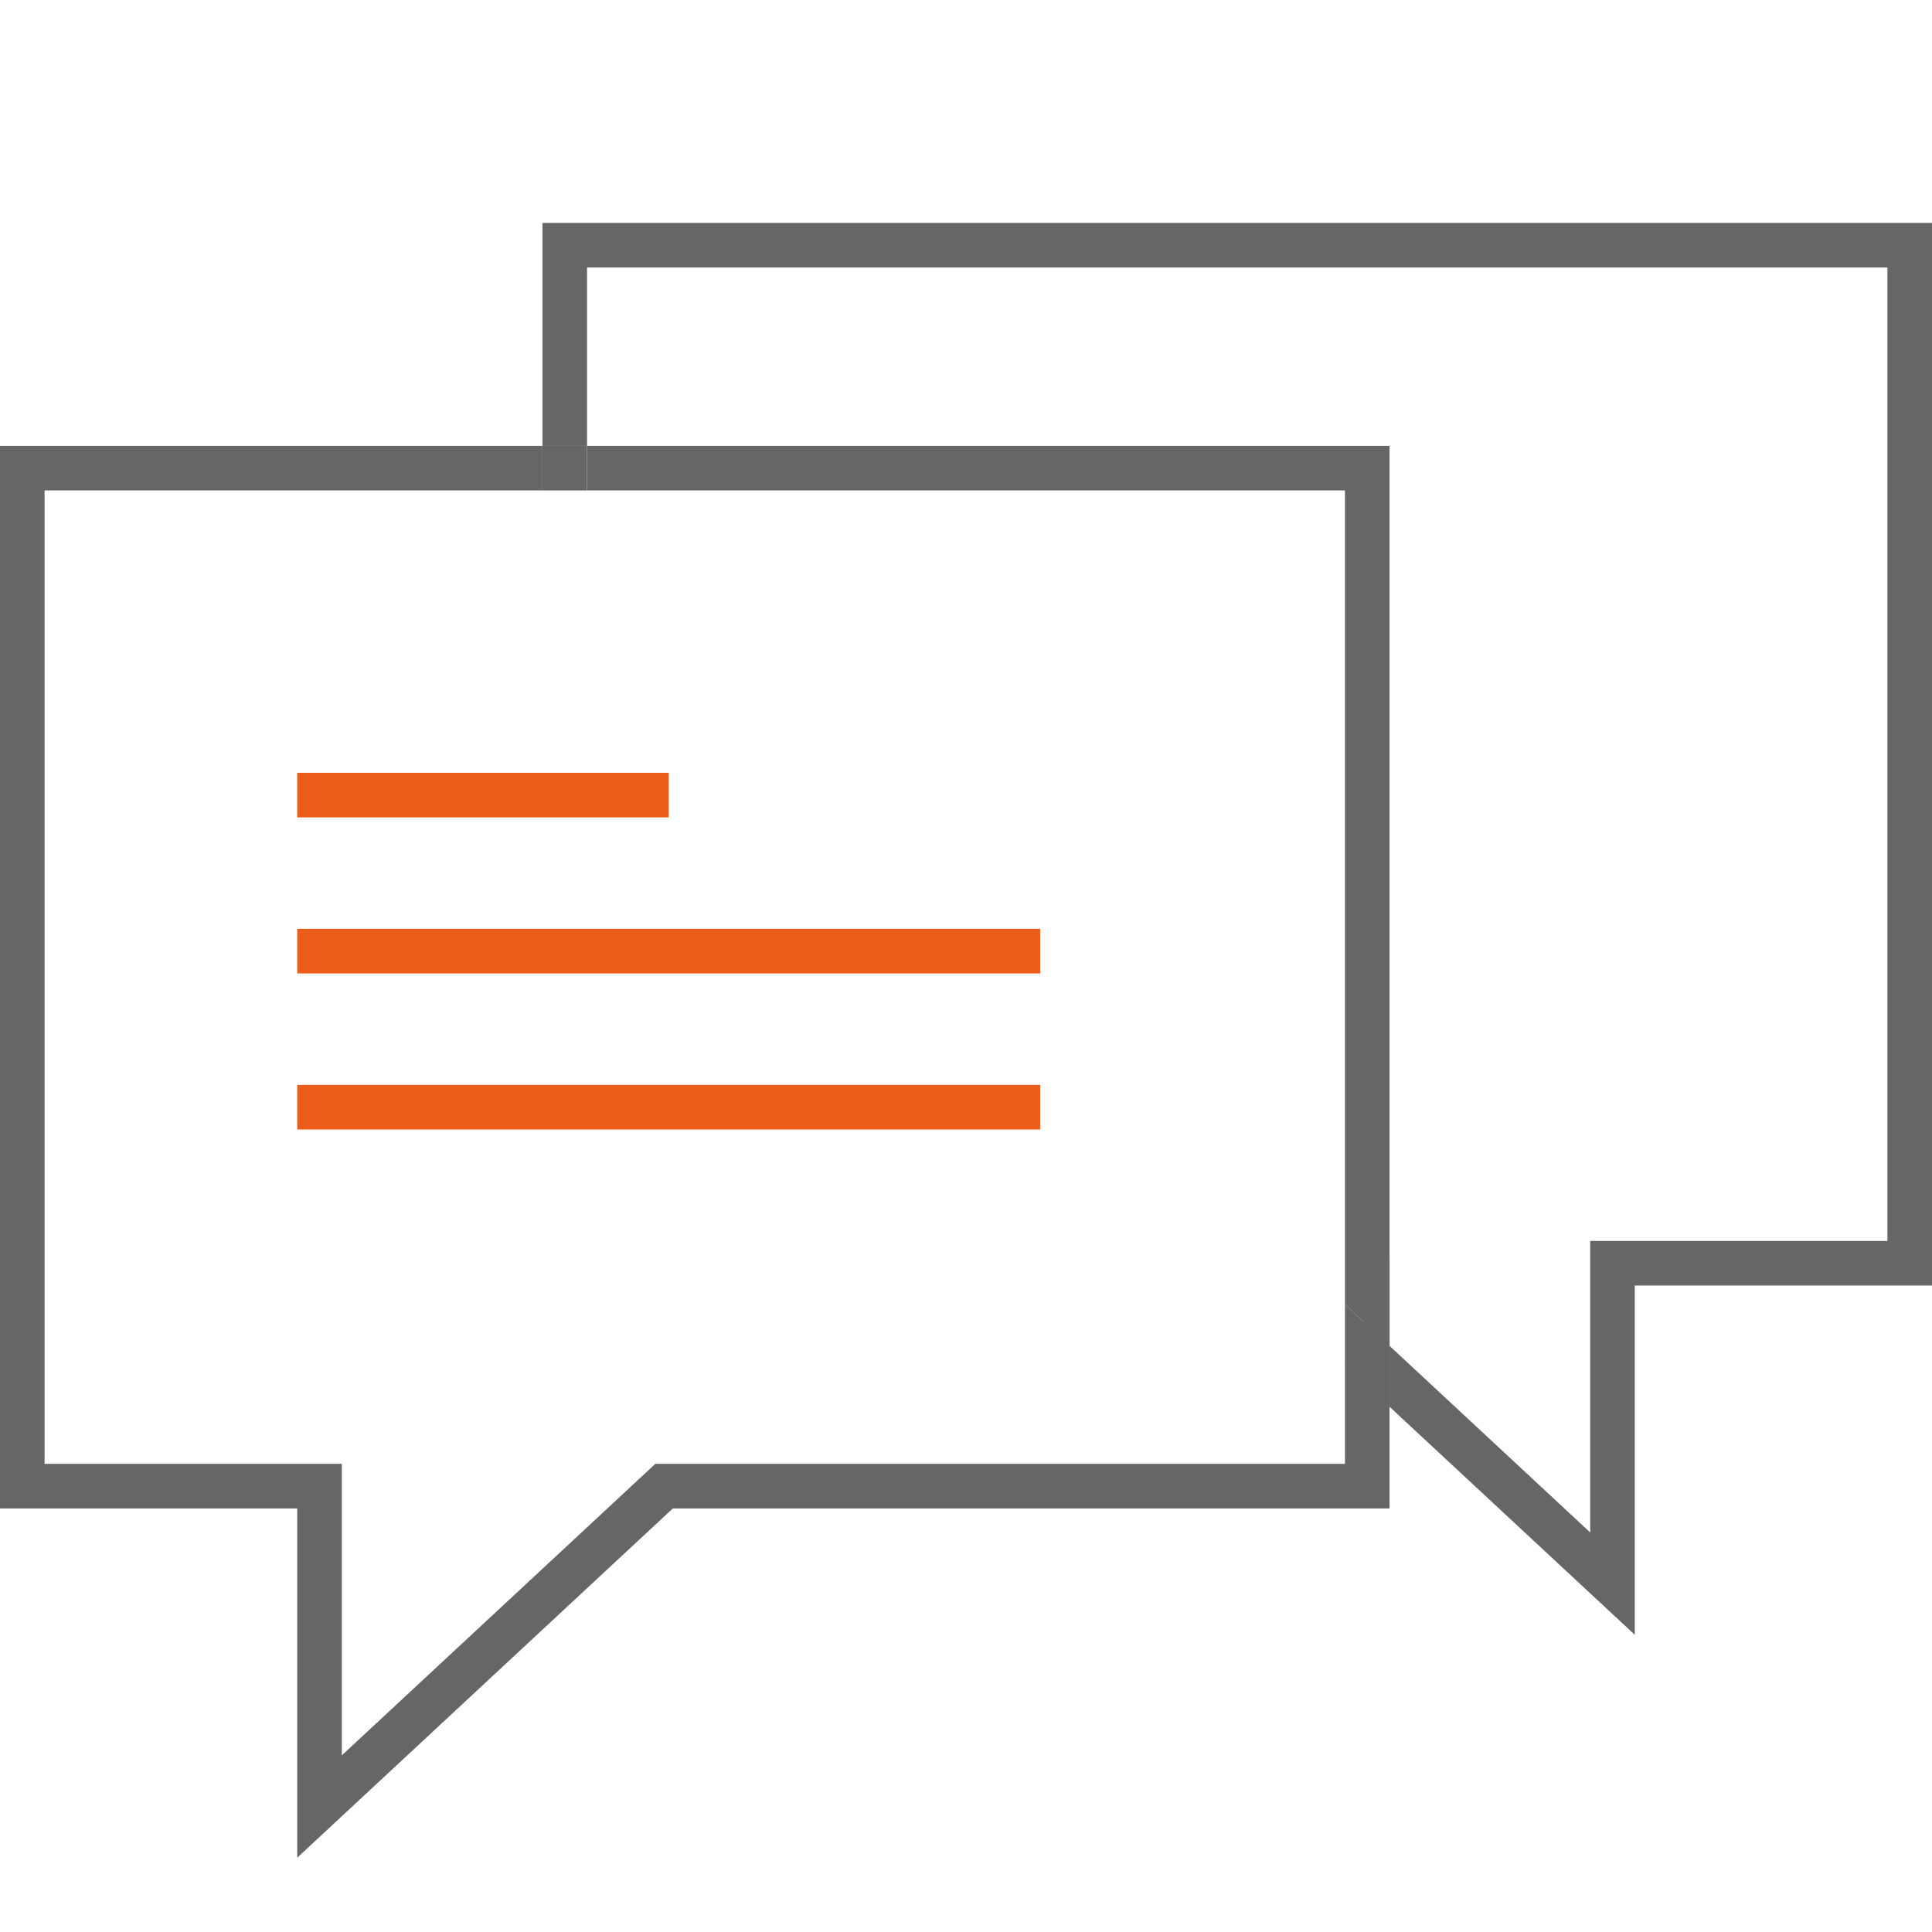 <?xml version="1.0" encoding="utf-8"?>
<!-- Generator: Adobe Illustrator 16.0.0, SVG Export Plug-In . SVG Version: 6.00 Build 0)  -->
<!DOCTYPE svg PUBLIC "-//W3C//DTD SVG 1.1//EN" "http://www.w3.org/Graphics/SVG/1.1/DTD/svg11.dtd">
<svg version="1.1" xmlns="http://www.w3.org/2000/svg" xmlns:xlink="http://www.w3.org/1999/xlink" x="0px" y="0px" width="260px"
	 height="260px" viewBox="0 0 260 260" enable-background="new 0 0 260 260" xml:space="preserve">
<g id="BG" display="none">
	<rect x="-829" y="-1441" display="inline" fill="#FFFFFF" width="3220" height="6997.385"/>
</g>
<g id="_x32_60">
	<g>
		<polygon fill="none" points="187,181.123 214,206.228 214,173 214,167 220,167 254,167 254,36 79,36 79,60 187,60 		"/>
		<polygon fill="#666666" points="181,197 90.547,197 88.189,197 86.462,198.606 46,236.228 46,203 46,197 40,197 6,197 6,66 73,66 
			73,60 0,60 0,203 40,203 40,250 90.547,203 187,203 187,169.316 181,183.737 		"/>
		<polygon fill="#666666" points="181,66 181,175.544 187,181.123 187,60 79,60 79,66 		"/>
		<polygon fill="#666666" points="73,30 73,60 79,60 79,36 254,36 254,167 220,167 214,167 214,173 214,206.228 187,181.123 
			187,189.316 220,220 220,173 260,173 260,30 		"/>
		<rect x="73" y="60" fill="#666666" width="6" height="6"/>
		<polygon fill="#666666" points="181,175.544 181,183.737 187,189.316 187,181.123 		"/>
	</g>
	<rect x="40" y="104" fill="#EB5D19" width="50" height="6"/>
	<rect x="40" y="125" fill="#EB5D19" width="100" height="6"/>
	<rect x="40" y="146" fill="#EB5D19" width="100" height="6"/>
</g>
<g id="_x31_40" display="none">
	<g display="inline">
		<polygon fill="none" points="160.692,162.143 175.231,175.661 175.231,157.769 175.231,154.539 178.461,154.539 196.769,154.539 
			196.769,84 102.539,84 102.539,96.923 160.692,96.923 		"/>
		<polygon fill="#666666" points="157.461,170.692 108.756,170.692 107.486,170.692 106.557,171.557 84.769,191.815 84.769,173.923 
			84.769,170.692 81.539,170.692 63.231,170.692 63.231,100.154 99.308,100.154 99.308,96.923 60,96.923 60,173.923 81.539,173.923 
			81.539,199.231 108.756,173.923 160.692,173.923 160.692,155.786 157.461,163.551 		"/>
		<polygon fill="#666666" points="157.461,100.154 157.461,159.139 160.692,162.143 160.692,96.923 102.539,96.923 102.539,100.154 
					"/>
		<polygon fill="#666666" points="99.308,80.769 99.308,96.923 102.539,96.923 102.539,84 196.769,84 196.769,154.539 
			178.461,154.539 175.231,154.539 175.231,157.769 175.231,175.661 160.692,162.143 160.692,166.555 178.461,183.077 
			178.461,157.769 200,157.769 200,80.769 		"/>
		<rect x="99.308" y="96.923" fill="#666666" width="3.231" height="3.231"/>
		<polygon fill="#666666" points="157.461,159.139 157.461,163.551 160.692,166.555 160.692,162.143 		"/>
	</g>
	<rect x="81.539" y="120.615" display="inline" fill="#EB5D19" width="26.923" height="3.231"/>
	<rect x="81.539" y="131.923" display="inline" fill="#EB5D19" width="53.846" height="3.231"/>
	<rect x="81.539" y="143.231" display="inline" fill="#EB5D19" width="53.846" height="3.23"/>
</g>
<g id="_x37_0" display="none">
	<g display="inline">
		<polygon fill="none" points="145.346,151.071 152.615,157.831 152.615,148.885 152.615,147.27 154.23,147.27 163.385,147.27 
			163.385,112 116.27,112 116.27,118.461 145.346,118.461 		"/>
		<polygon fill="#666666" points="143.73,155.346 119.378,155.346 118.743,155.346 118.278,155.778 107.385,165.907 
			107.385,156.961 107.385,155.346 105.77,155.346 96.615,155.346 96.615,120.077 114.654,120.077 114.654,118.461 95,118.461 
			95,156.961 105.77,156.961 105.77,169.615 119.378,156.961 145.346,156.961 145.346,147.893 143.73,151.775 		"/>
		<polygon fill="#666666" points="143.73,120.077 143.73,149.569 145.346,151.071 145.346,118.461 116.27,118.461 116.27,120.077 		
			"/>
		<polygon fill="#666666" points="114.654,110.385 114.654,118.461 116.27,118.461 116.27,112 163.385,112 163.385,147.27 
			154.23,147.27 152.615,147.27 152.615,148.885 152.615,157.831 145.346,151.071 145.346,153.277 154.23,161.539 154.23,148.885 
			165,148.885 165,110.385 		"/>
		<rect x="114.654" y="118.461" fill="#666666" width="1.616" height="1.616"/>
		<polygon fill="#666666" points="143.73,149.569 143.73,151.775 145.346,153.277 145.346,151.071 		"/>
	</g>
	<rect x="105.77" y="130.308" display="inline" fill="#EB5D19" width="13.461" height="1.615"/>
	<rect x="105.77" y="135.961" display="inline" fill="#EB5D19" width="26.923" height="1.616"/>
	<rect x="105.77" y="141.615" display="inline" fill="#EB5D19" width="26.923" height="1.615"/>
</g>
<g id="txt">
</g>
</svg>
